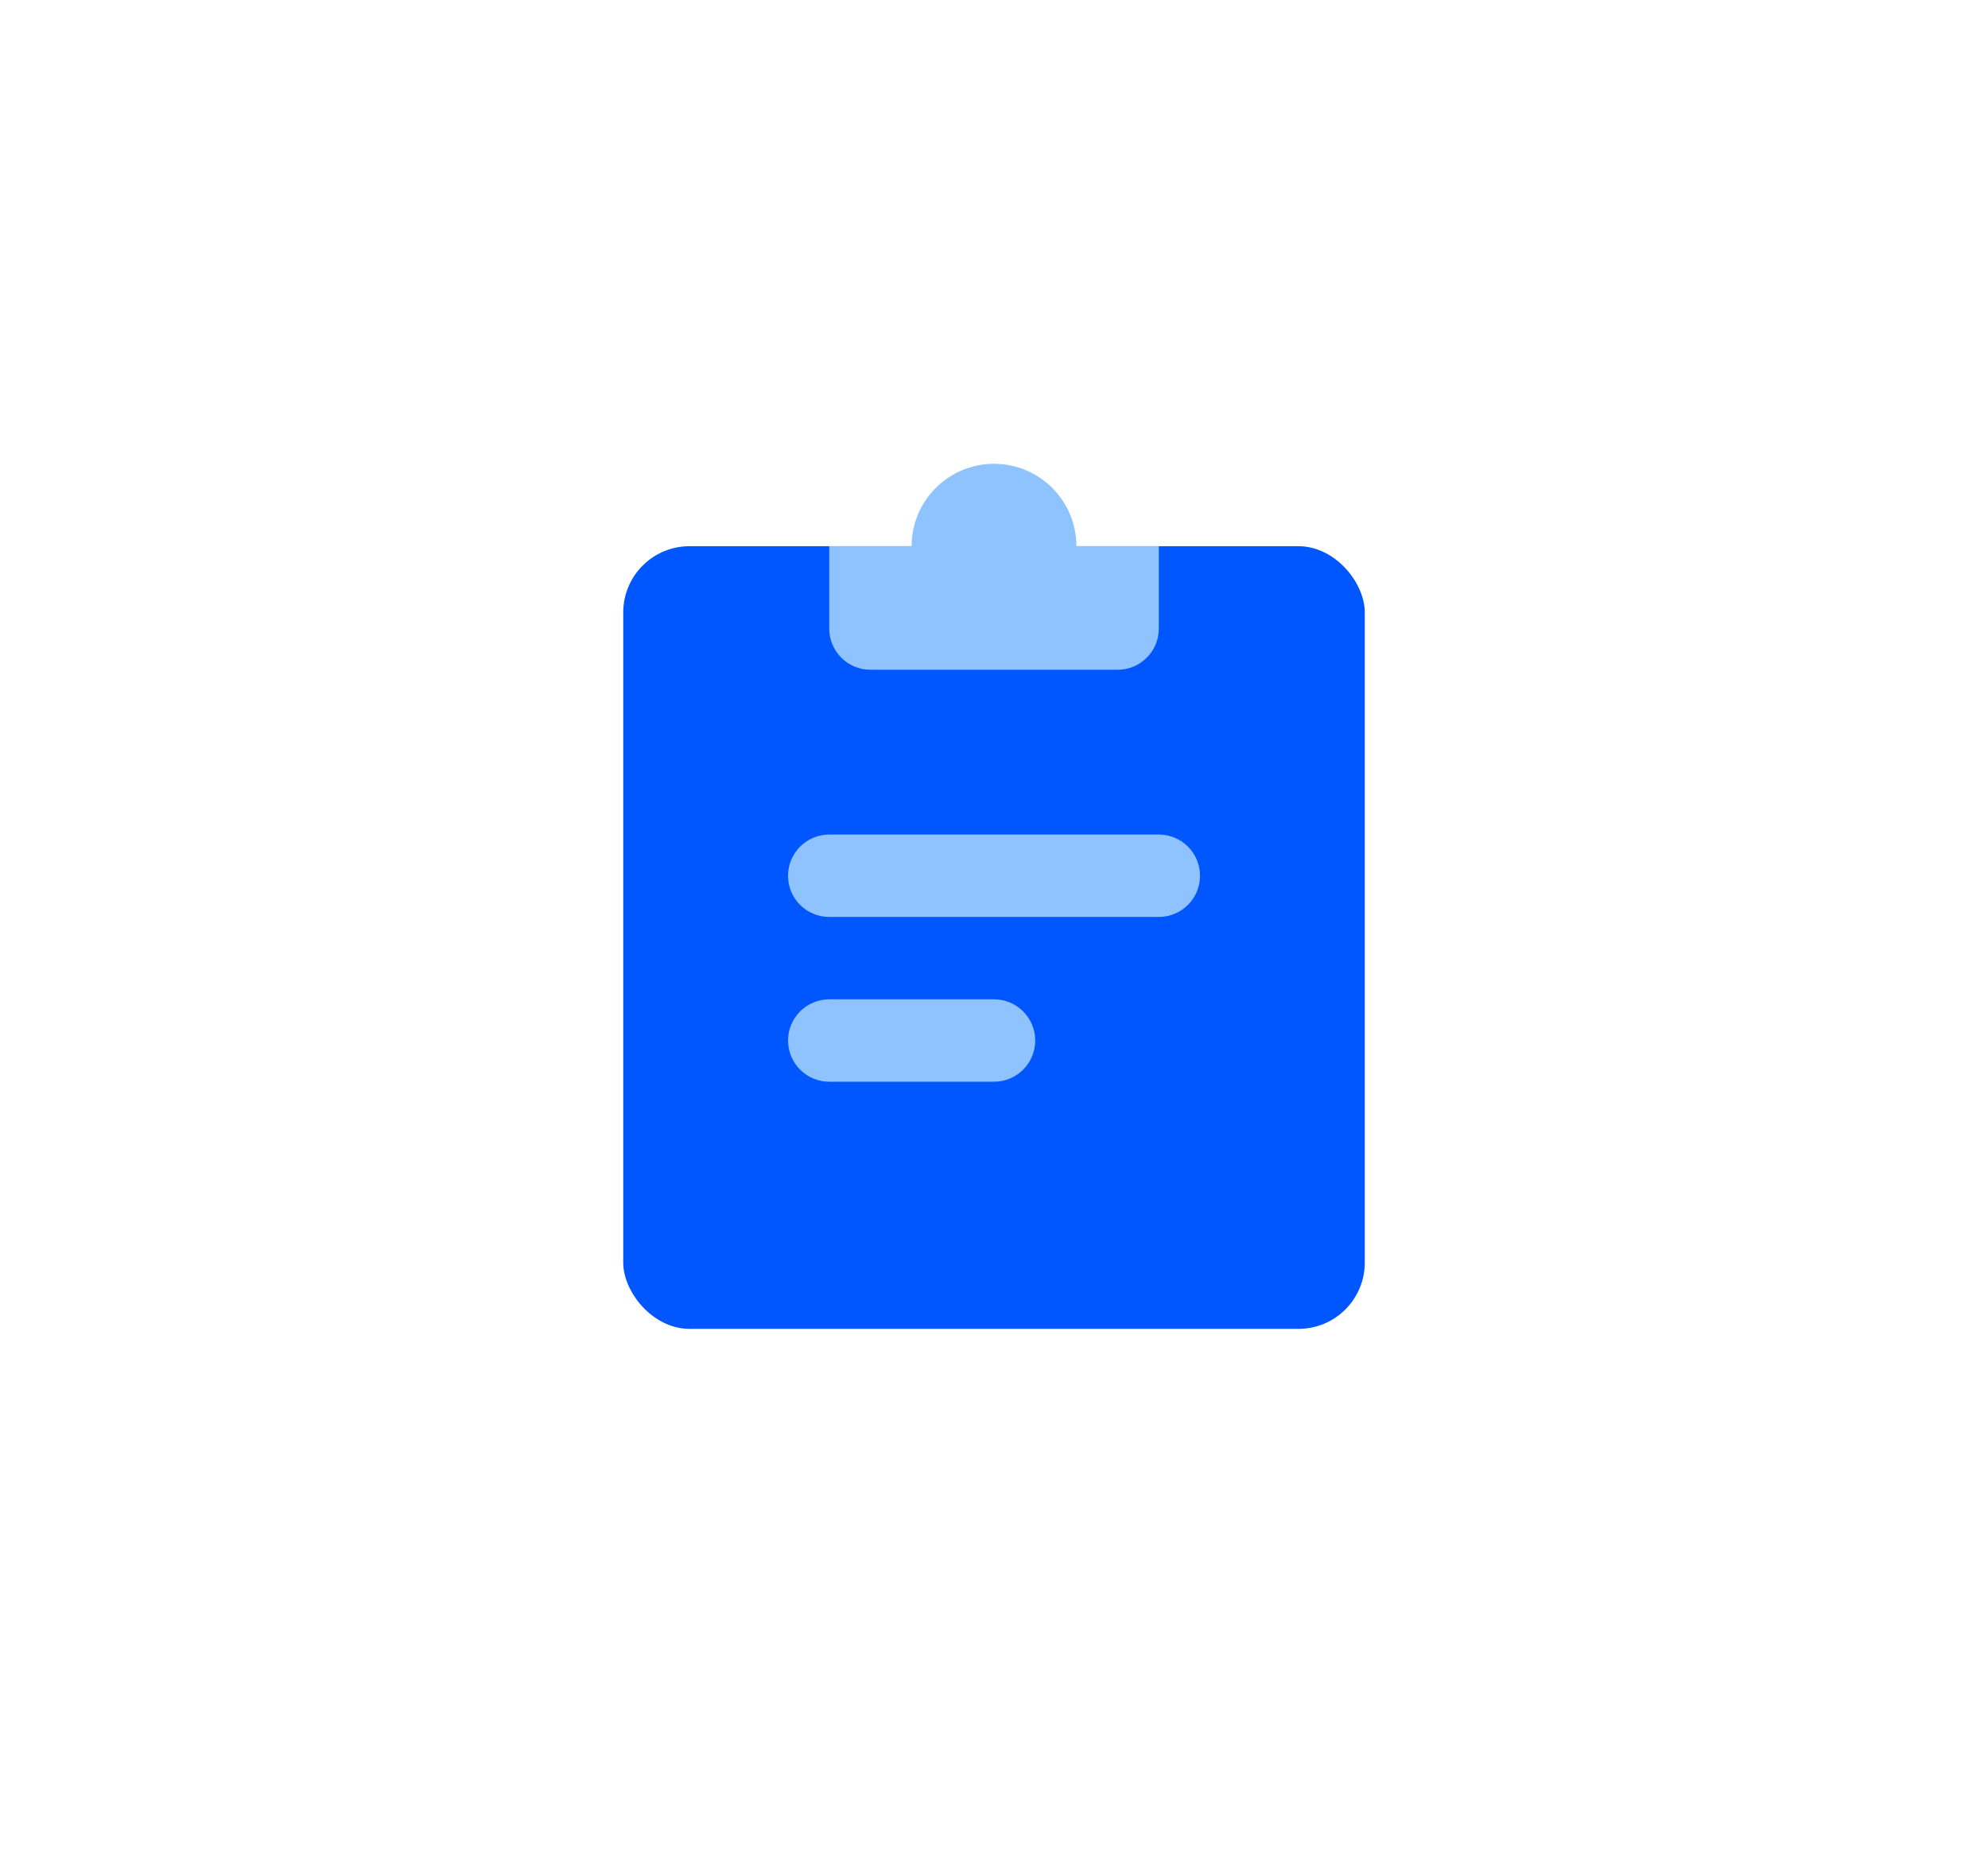 <svg width="90" height="84" viewBox="0 0 90 84" fill="none" xmlns="http://www.w3.org/2000/svg">
<rect width="90" height="84" fill="white"/>
<rect x="28.215" y="24.73" width="33.571" height="35.436" rx="3" fill="#0057FF"/>
<path d="M48.73 24.73C48.73 22.67 47.06 21 45 21C42.94 21 41.27 22.67 41.27 24.73H37.54V28.46C37.54 29.49 38.375 30.325 39.405 30.325H50.596C51.626 30.325 52.461 29.49 52.461 28.46V24.73H48.73Z" fill="#8FC3FF"/>
<path fill-rule="evenodd" clip-rule="evenodd" d="M35.676 39.651C35.676 38.621 36.511 37.786 37.541 37.786L52.462 37.786C53.492 37.786 54.327 38.621 54.327 39.651C54.327 40.681 53.492 41.516 52.462 41.516L37.541 41.516C36.511 41.516 35.676 40.681 35.676 39.651Z" fill="#8FC3FF"/>
<path fill-rule="evenodd" clip-rule="evenodd" d="M35.676 47.111C35.676 46.081 36.511 45.246 37.541 45.246H45.001C46.031 45.246 46.866 46.081 46.866 47.111C46.866 48.141 46.031 48.976 45.001 48.976H37.541C36.511 48.976 35.676 48.141 35.676 47.111Z" fill="#8FC3FF"/>
</svg>
